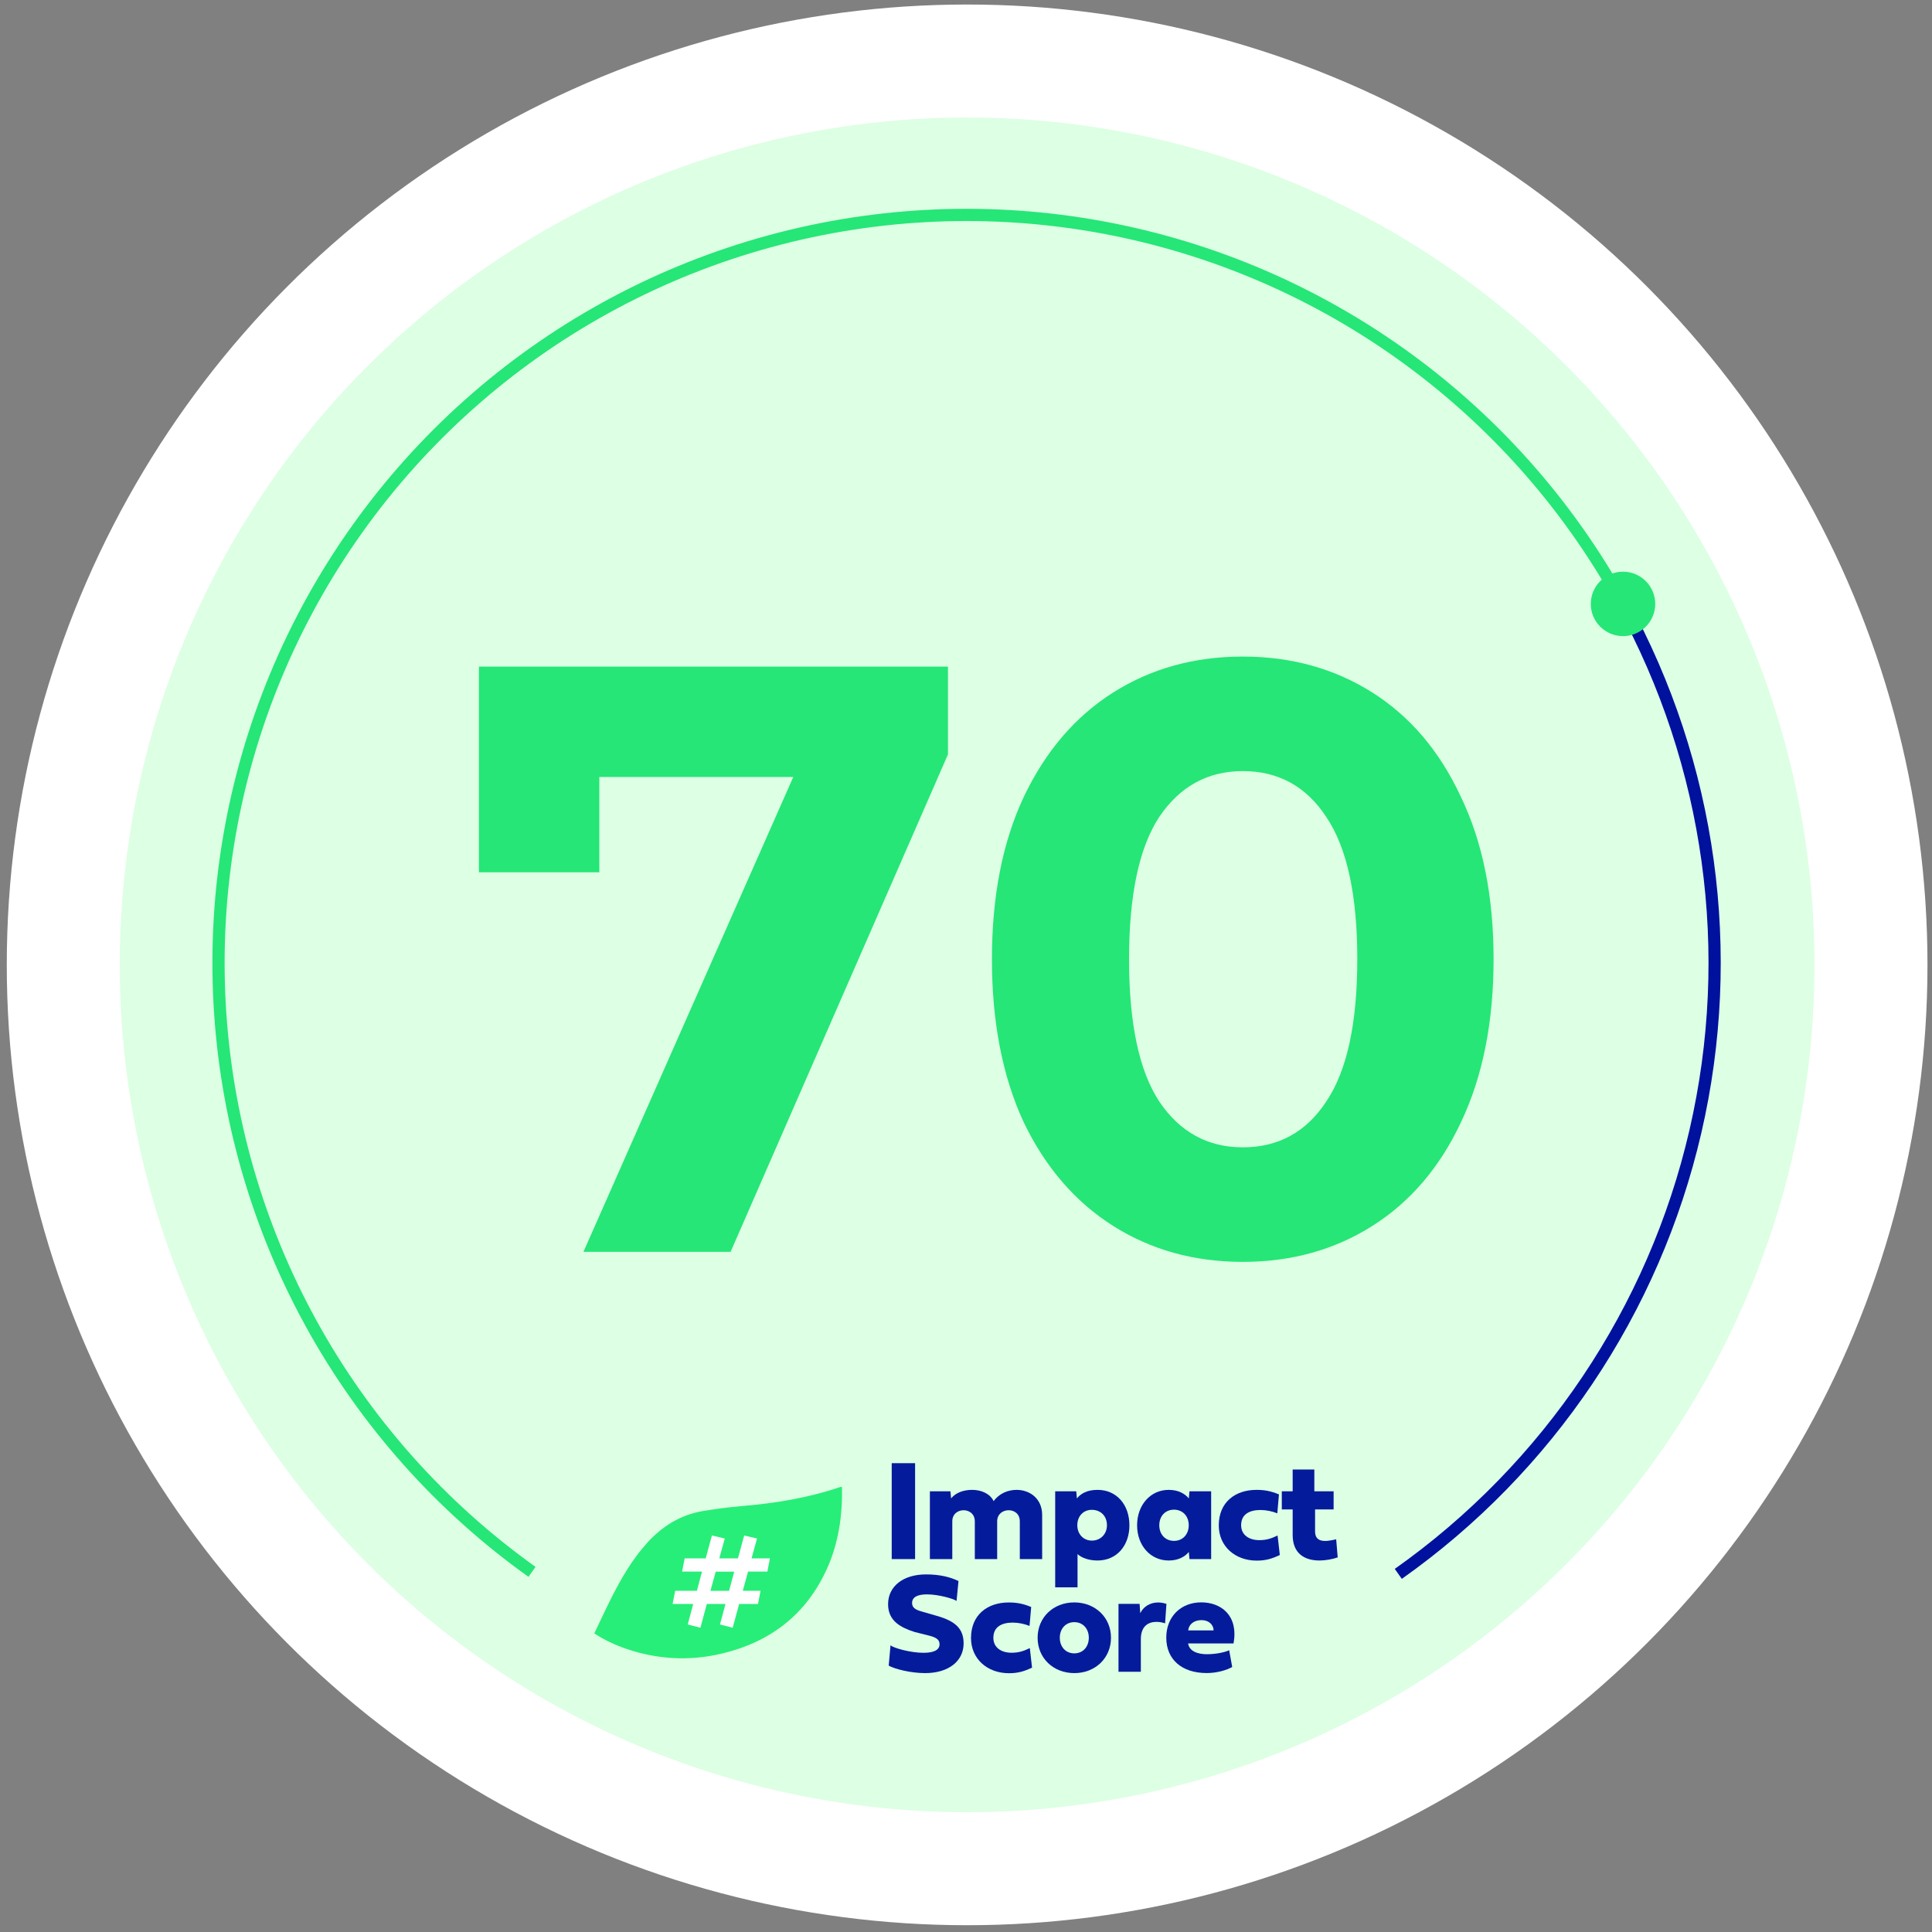 <svg width="855" height="855" viewBox="0 0 855 855" fill="none" xmlns="http://www.w3.org/2000/svg">
<rect x="0" y="0" width="855" height="855" fill="#808080" stroke="none"/>
<circle cx="428" cy="427" r="400" fill="#DDFFE3" stroke="white" stroke-width="50"/>
<path d="M419.52 295V333.85L323.32 554H258.2L351.07 343.84H265.23V386.02H211.95V295H419.52ZM549.977 558.44C528.517 558.44 509.4 553.137 492.627 542.53C475.854 531.923 462.657 516.63 453.037 496.65C443.664 476.423 438.977 452.373 438.977 424.5C438.977 396.627 443.664 372.7 453.037 352.72C462.657 332.493 475.854 317.077 492.627 306.47C509.4 295.863 528.517 290.56 549.977 290.56C571.437 290.56 590.554 295.863 607.327 306.47C624.1 317.077 637.174 332.493 646.547 352.72C656.167 372.7 660.977 396.627 660.977 424.5C660.977 452.373 656.167 476.423 646.547 496.65C637.174 516.63 624.1 531.923 607.327 542.53C590.554 553.137 571.437 558.44 549.977 558.44ZM549.977 507.75C565.764 507.75 578.097 500.967 586.977 487.4C596.104 473.833 600.667 452.867 600.667 424.5C600.667 396.133 596.104 375.167 586.977 361.6C578.097 348.033 565.764 341.25 549.977 341.25C534.437 341.25 522.104 348.033 512.977 361.6C504.097 375.167 499.657 396.133 499.657 424.5C499.657 452.867 504.097 473.833 512.977 487.4C522.104 500.967 534.437 507.75 549.977 507.75Z" fill="#25E677"/>
<path d="M233.863 697.818C193.09 668.717 159.39 630.811 135.263 586.911C111.136 543.011 97.2 494.242 94.489 444.223C91.778 394.203 100.362 344.214 119.603 297.964C138.844 251.713 168.25 210.387 205.639 177.05C243.028 143.712 287.442 119.219 335.588 105.386C383.733 91.553 434.375 88.735 483.758 97.141C533.141 105.547 579.998 124.961 620.856 153.944C661.713 182.927 695.522 220.735 719.776 264.566L715.045 267.184C691.184 224.064 657.922 186.868 617.727 158.354C577.532 129.841 531.434 110.741 482.851 102.471C434.268 94.202 384.447 96.974 337.081 110.583C289.716 124.192 246.021 148.289 209.238 181.086C172.454 213.883 143.525 254.539 124.595 300.041C105.666 345.542 97.222 394.72 99.889 443.93C102.556 493.139 116.265 541.117 140.002 584.306C163.738 627.495 196.892 664.787 237.004 693.417L233.863 697.818Z" fill="#25E677"/>
<path d="M720.48 265.845C759.837 337.708 771.384 421.537 752.922 501.364C734.461 581.191 687.28 651.438 620.367 698.723L617.247 694.307C683.075 647.788 729.491 578.679 747.654 500.145C765.817 421.612 754.457 339.141 715.738 268.442L720.48 265.845Z" fill="#00119E"/>
<path d="M263 722.858C267.531 725.836 272.238 727.989 277.121 729.666C290.991 734.421 305.138 735.172 319.385 731.793C340.857 726.712 356.766 714.548 365.928 694.325C371.089 682.937 372.851 670.823 372.624 658.409C372.624 658.309 372.574 658.209 372.498 657.983C372.347 657.983 372.146 657.958 371.97 658.034C357.747 662.864 343.072 665.292 328.145 666.518C322.532 666.994 316.944 667.745 311.381 668.646C301.236 670.298 293.005 675.403 286.209 682.987C279.865 690.045 275.133 698.154 270.854 706.539C268.16 711.87 265.668 717.301 263 722.858Z" fill="#27EE78"/>
<path d="M305.363 718.352L307.83 709.067H298.643L299.473 704.837H309.039L311.732 694.725H302.846L303.677 690.496H312.94L315.634 680.534L319.737 681.51L317.27 690.496H327.213L329.906 680.534L334.009 681.51L331.542 690.496H339.748L338.918 694.725H330.41L327.641 704.837H335.57L334.739 709.067H326.432L323.664 719.404L319.636 718.352L322.103 709.067H312.16L309.391 719.404L305.363 718.352ZM313.343 704.812H323.286L325.979 694.7H316.112L313.343 704.812Z" fill="white"/>
<path d="M324.244 720.354L318.63 718.902L321.047 709.842H312.79L309.971 720.354L304.358 718.902L306.774 709.842H297.662L298.795 703.985H308.411L310.676 695.501H301.866L302.999 689.644H312.312L315.056 679.532L320.745 680.859L318.328 689.644H326.585L329.328 679.532L335.017 680.859L332.601 689.644H340.731L339.599 695.501H331.04L328.724 703.985H336.578L335.445 709.842H327.113L324.244 720.354ZM306.346 717.751L308.813 718.377L311.532 708.215H323.136L320.619 717.726L323.086 718.352L325.804 708.19H334.061L334.564 705.562H326.56L329.756 693.849H338.214L338.718 691.221H330.411L332.928 682.01L330.411 681.409L327.768 691.196H316.138L318.656 681.985L316.138 681.384L313.495 691.171H304.282L303.779 693.799H312.74L309.619 705.512H300.104L299.6 708.14H308.864L306.346 717.751ZM323.916 705.637H312.287L315.484 693.924H327.013L323.916 705.637ZM314.401 704.01H322.658L324.923 695.526H316.742L314.401 704.01Z" fill="white"/>
<path d="M404.972 689.97H394.626V647.521H404.972V689.97Z" fill="#041C9B"/>
<path d="M451.313 673.276C451.313 669.922 448.871 668.345 446.379 668.345C443.887 668.345 441.294 669.947 441.294 673.276V689.97H431.401V673.276C431.401 669.922 428.859 668.345 426.468 668.345C423.976 668.345 421.433 669.947 421.433 673.276V689.97H411.516V659.961H420.603L420.905 663.114C423.044 660.436 426.694 659.335 430.244 659.335C434.271 659.335 438.148 661.012 439.733 664.341C442.175 660.912 446.077 659.335 449.878 659.335C455.692 659.335 461.205 663.139 461.205 670.473V689.97H451.313V673.276Z" fill="#041C9B"/>
<path d="M466.97 702.484V659.961H476.283L476.585 663.114C478.347 660.937 481.167 659.335 485.723 659.335C494.256 659.335 499.819 666.018 499.819 675.028C499.819 683.963 494.256 690.596 485.723 690.596C481.972 690.596 478.65 689.469 476.862 687.742V702.459H466.97V702.484ZM476.762 674.978C476.762 678.982 479.505 681.786 483.206 681.786C486.981 681.786 489.876 678.982 489.876 674.978C489.876 670.823 487.007 668.17 483.206 668.17C479.48 668.145 476.762 670.948 476.762 674.978Z" fill="#041C9B"/>
<path d="M526.403 689.97L526.101 686.816C524.364 688.944 521.444 690.596 517.19 690.596C509.135 690.596 503.22 683.963 503.22 675.003C503.22 666.043 509.135 659.335 517.19 659.335C521.444 659.335 524.364 661.012 526.101 663.114L526.403 659.961H535.994V689.97H526.403ZM513.037 675.003C513.037 679.058 515.705 681.911 519.556 681.911C523.382 681.911 526.076 679.058 526.076 675.003C526.076 670.948 523.408 668.12 519.556 668.095C515.705 668.095 513.037 670.948 513.037 675.003Z" fill="#041C9B"/>
<path d="M556.054 659.335C559.503 659.335 562.272 659.811 565.997 661.337L565.267 669.722C563.077 668.821 560.359 668.245 557.816 668.245C553.285 668.245 549.258 669.897 549.258 674.978C549.258 679.333 552.807 681.585 557.288 681.585C560.56 681.585 562.574 680.86 565.393 679.533L566.375 688.168C562.876 689.82 560.157 690.646 556.18 690.646C546.539 690.646 539.365 684.264 539.365 675.078C539.365 664.716 546.715 659.335 556.054 659.335Z" fill="#041C9B"/>
<path d="M581.981 667.994V677.681C581.981 682.786 586.538 682.336 591.32 681.21L592 689.219C589.81 690.02 586.487 690.595 583.97 690.595C577.048 690.595 572.064 687.292 572.064 679.282V667.994H567.256V659.96H572.064V650.324H581.654V659.96H590.188V667.994H581.981Z" fill="#041C9B"/>
<path d="M424.178 699.681L423.322 708.466C421.786 707.465 415.342 705.587 410.232 705.587C406.582 705.587 403.637 706.513 403.637 709.392C403.637 712.02 406.154 712.671 408.596 713.371L414.688 715.123C422.541 717.376 426.443 720.605 426.443 727.287C426.443 735.071 419.848 740.427 409.427 740.427C403.134 740.427 396.086 738.675 393.292 737.124L394.097 728.088C395.154 729.24 402.807 731.442 408.697 731.442C412.573 731.442 415.795 730.516 415.795 727.663C415.795 725.685 414.436 724.684 411.34 723.883L404.669 722.206C398.98 720.354 393.015 717.576 393.015 709.942C393.015 702.033 399.685 696.752 409.779 696.752C415.997 696.727 420.754 698.004 424.178 699.681Z" fill="#041C9B"/>
<path d="M446.406 709.167C449.854 709.167 452.623 709.643 456.349 711.169L455.619 719.554C453.429 718.653 450.71 718.077 448.168 718.077C443.637 718.077 439.609 719.729 439.609 724.81C439.609 729.165 443.159 731.417 447.639 731.417C450.912 731.417 452.925 730.692 455.745 729.365L456.726 738C453.227 739.652 450.509 740.478 446.532 740.478C436.891 740.478 429.717 734.096 429.717 724.91C429.717 714.548 437.067 709.167 446.406 709.167Z" fill="#041C9B"/>
<path d="M491.665 724.785C491.665 733.72 484.768 740.427 475.429 740.427C466.09 740.427 459.193 733.745 459.193 724.785C459.193 715.824 466.09 709.142 475.429 709.142C484.768 709.167 491.665 715.849 491.665 724.785ZM469.01 724.785C469.01 728.839 471.653 731.692 475.429 731.692C479.205 731.692 481.848 728.839 481.848 724.785C481.848 720.73 479.205 717.877 475.429 717.877C471.653 717.877 469.01 720.73 469.01 724.785Z" fill="#041C9B"/>
<path d="M512.531 709.167C513.714 709.167 514.948 709.392 516.206 709.793L515.602 718.403C514.344 717.977 513.06 717.752 511.801 717.752C508.051 717.752 504.879 719.779 504.879 725.386V739.827H494.986V709.793H504.325L504.627 713.897C506.062 710.919 509.057 709.167 512.531 709.167Z" fill="#041C9B"/>
<path d="M545.306 737.725C542.94 739.076 538.636 740.403 534.029 740.403C522.828 740.403 516.132 734.221 516.132 724.76C516.132 715.299 522.702 709.117 531.613 709.117C540.347 709.117 548.125 714.849 545.91 727.288H525.798C526.301 730.767 530.052 732.068 534.105 732.068C538.107 732.068 542.059 731.217 543.972 730.316L545.306 737.725ZM537.075 721.531C537.075 719.179 535.086 716.976 531.764 716.976C528.114 716.976 526.075 719.079 525.823 721.531H537.075Z" fill="#041C9B"/>
<circle cx="718.256" cy="267.256" r="14.256" fill="#25E677"/>
</svg>
